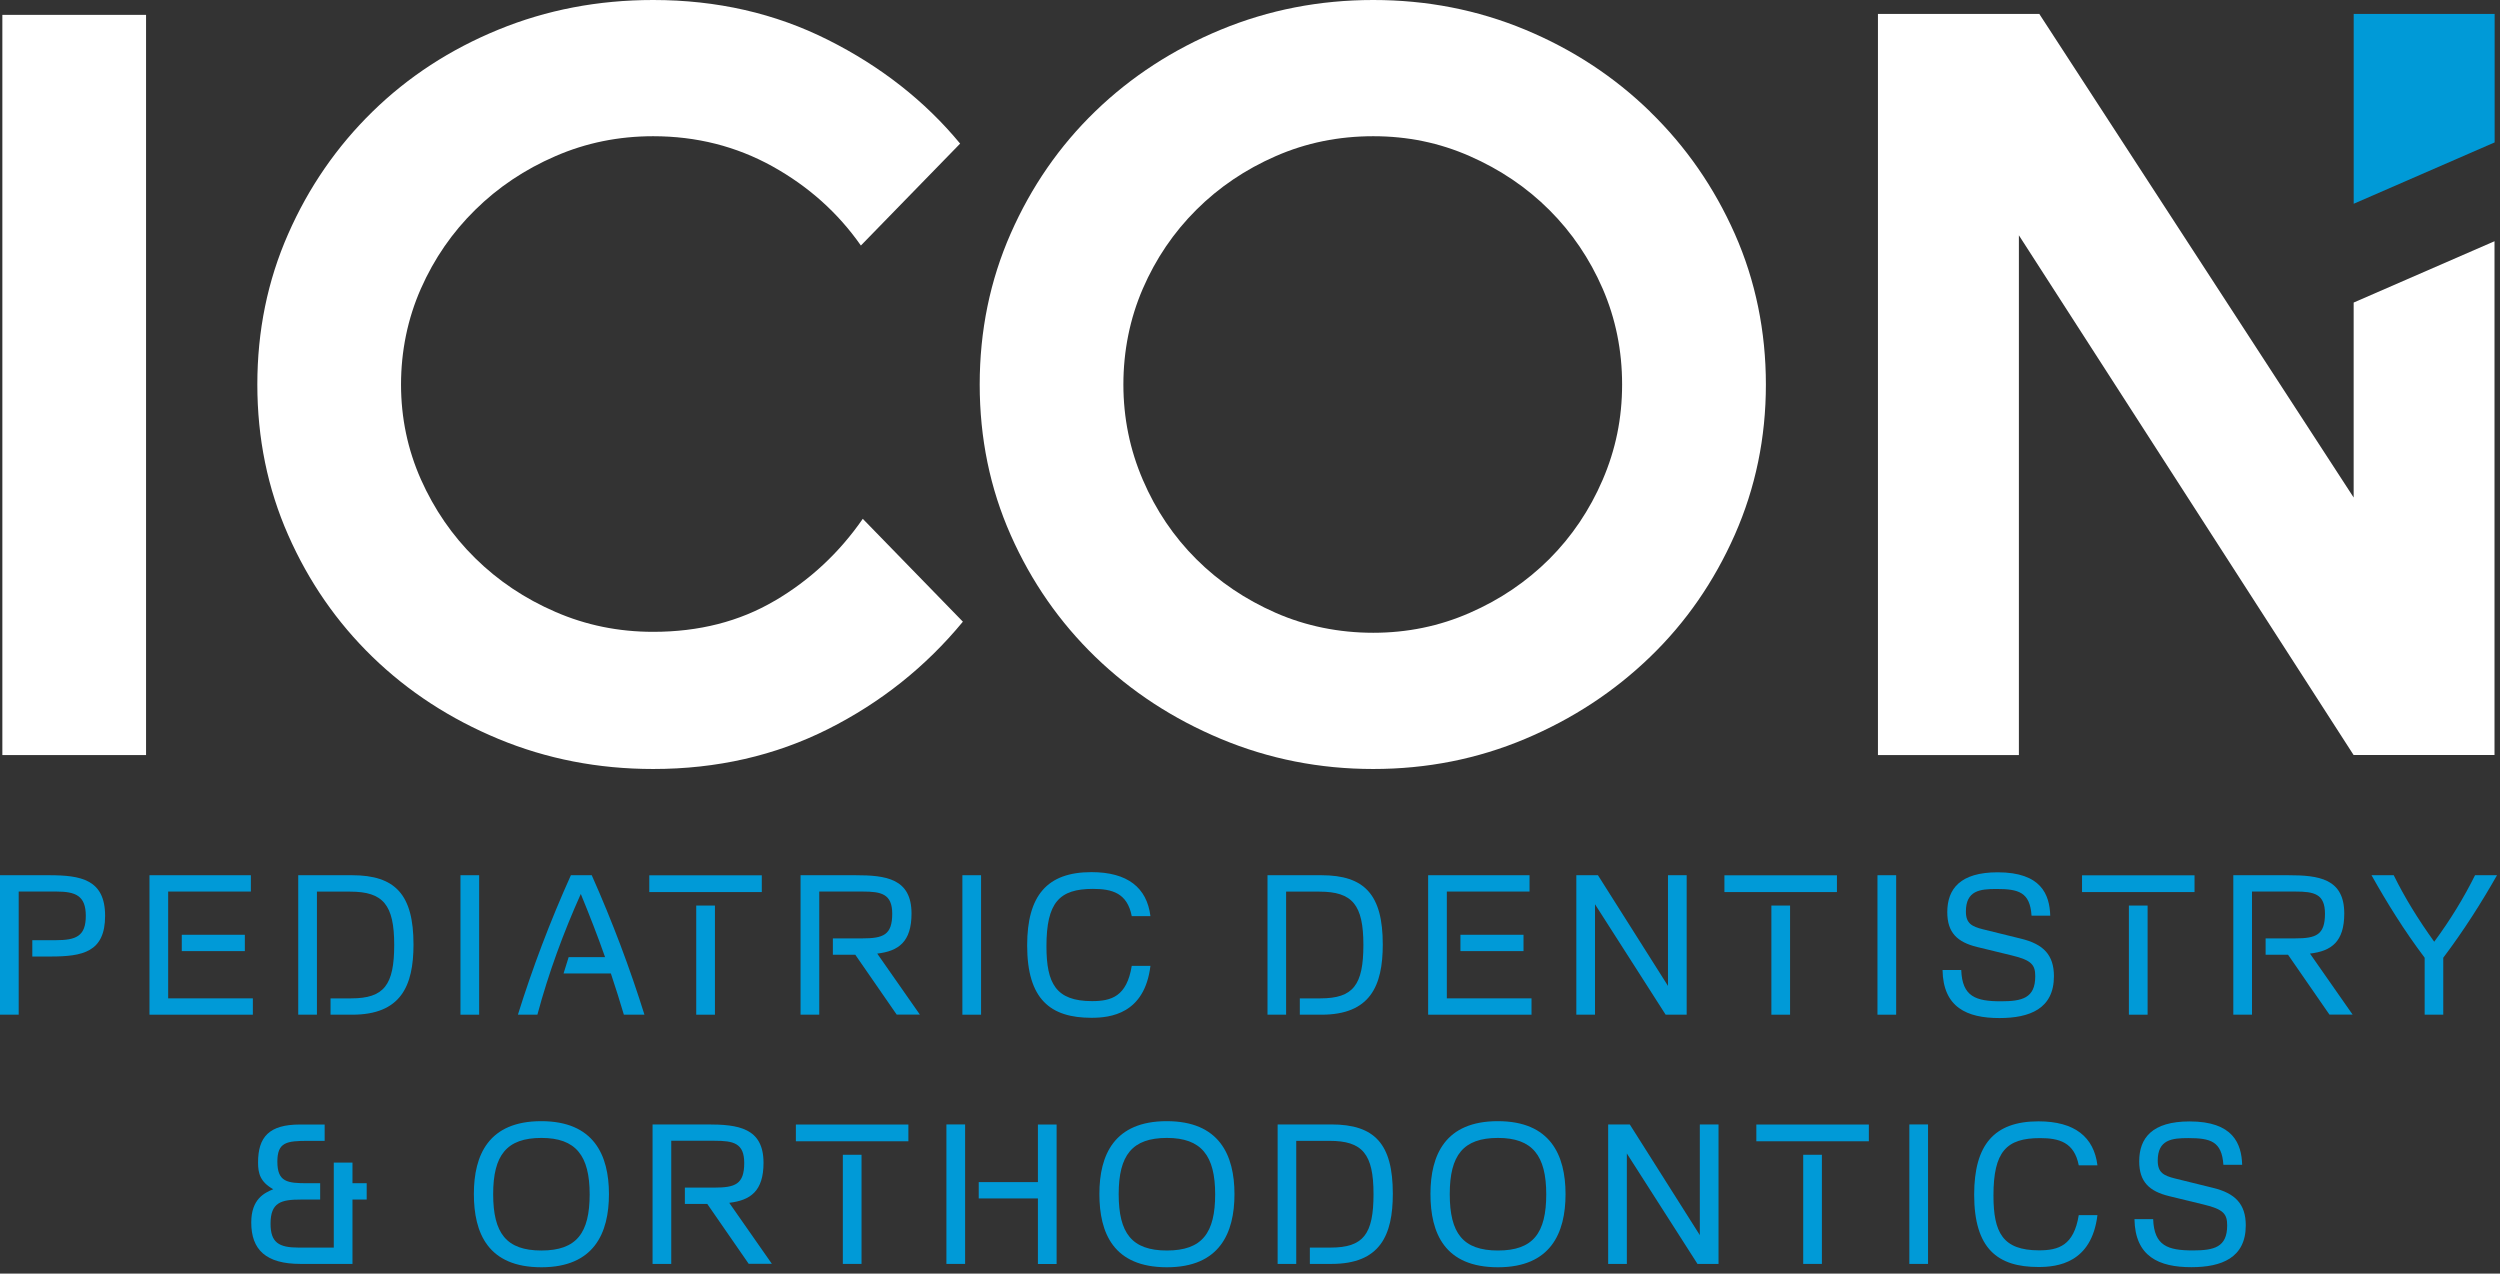 <svg xmlns="http://www.w3.org/2000/svg" width="265" height="135" viewBox="0 0 265 135" fill="none"><rect x="0" y="0" width="265" height="135" fill="#333333" stroke="none"/><path d="M15.482 1.576H0.25V80.037H15.482V1.576Z" fill="white"></path><path d="M82.113 63.685C78.379 65.881 74.087 66.974 69.238 66.974C65.567 66.974 62.115 66.272 58.873 64.86C55.631 63.458 52.791 61.554 50.371 59.167C47.942 56.78 46.034 53.993 44.618 50.822C43.212 47.652 42.509 44.291 42.509 40.756C42.509 37.222 43.212 33.769 44.618 30.59C46.025 27.411 47.942 24.632 50.371 22.246C52.791 19.859 55.631 17.955 58.873 16.552C62.115 15.14 65.567 14.439 69.238 14.439C73.822 14.439 78.031 15.505 81.867 17.627C85.702 19.759 88.825 22.555 91.254 26.026L101.774 15.222C98.039 10.704 93.373 7.042 87.766 4.227C82.168 1.412 75.986 0 69.238 0C63.402 0 57.932 1.048 52.828 3.143C47.714 5.238 43.267 8.135 39.486 11.833C35.706 15.532 32.72 19.85 30.547 24.796C28.364 29.743 27.277 35.063 27.277 40.756C27.277 46.45 28.364 51.77 30.547 56.716C32.729 61.663 35.706 65.963 39.486 69.634C43.267 73.305 47.714 76.202 52.828 78.324C57.942 80.447 63.412 81.513 69.238 81.513C75.986 81.513 82.159 80.101 87.766 77.286C93.364 74.471 98.13 70.672 102.066 65.899L91.455 54.995C88.962 58.593 85.857 61.49 82.123 63.685H82.113Z" fill="white"></path><path d="M174.911 11.833C171.112 8.135 166.701 5.238 161.661 3.143C156.62 1.048 151.25 0 145.561 0C139.872 0 134.485 1.048 129.416 3.143C124.348 5.238 119.91 8.117 116.112 11.788C112.313 15.459 109.327 19.777 107.135 24.751C104.943 29.725 103.848 35.063 103.848 40.756C103.848 46.45 104.943 51.77 107.135 56.716C109.327 61.663 112.322 65.963 116.112 69.634C119.91 73.305 124.339 76.202 129.416 78.324C134.494 80.447 139.872 81.513 145.561 81.513C151.25 81.513 156.62 80.447 161.661 78.324C166.701 76.202 171.112 73.305 174.911 69.634C178.71 65.972 181.696 61.645 183.896 56.671C186.088 51.697 187.184 46.395 187.184 40.766C187.184 35.136 186.088 29.752 183.896 24.805C181.705 19.859 178.71 15.541 174.911 11.842V11.833ZM169.879 50.868C168.5 54.075 166.61 56.871 164.217 59.267C161.816 61.654 159.012 63.558 155.798 64.96C152.584 66.373 149.168 67.074 145.561 67.074C141.954 67.074 138.439 66.373 135.224 64.96C132.01 63.549 129.197 61.654 126.805 59.267C124.412 56.88 122.522 54.084 121.143 50.868C119.764 47.661 119.079 44.291 119.079 40.756C119.079 37.222 119.764 33.769 121.143 30.59C122.522 27.411 124.412 24.632 126.805 22.246C129.197 19.859 132.01 17.955 135.224 16.552C138.439 15.14 141.89 14.439 145.561 14.439C149.232 14.439 152.584 15.14 155.798 16.552C159.012 17.964 161.825 19.859 164.217 22.246C166.61 24.632 168.5 27.42 169.879 30.59C171.258 33.769 171.943 37.158 171.943 40.756C171.943 44.355 171.258 47.661 169.879 50.868Z" fill="white"></path><path d="M249.488 32.075V52.736L216.166 1.476H199.062V80.037H214.002V24.942L249.479 80.028H264.418V25.571L249.479 32.075H249.488Z" fill="white"></path><path d="M264.432 1.476H249.492V21.599L264.432 15.095V1.476Z" fill="#009AD7"></path><path d="M1.982 107.558H0V92.773H5.196C8.584 92.773 11.141 93.229 11.141 97.082C11.141 100.936 8.748 101.391 5.342 101.391H3.424V99.66H5.917C8.082 99.66 9.095 99.223 9.095 97.082C9.095 94.942 8.018 94.504 5.963 94.504H1.982V107.558Z" fill="#009AD7"></path><path d="M17.825 105.827H26.802V107.558H15.844V92.773H26.592V94.504H17.825V105.818V105.827ZM19.268 99.086H25.953V100.817H19.268V99.086Z" fill="#009AD7"></path><path d="M33.595 107.558H31.613V92.773H37.312C41.914 92.773 43.831 94.832 43.831 100.115C43.831 104.524 42.489 107.558 37.33 107.558H35.038V105.827H37.229C40.718 105.827 41.786 104.406 41.786 100.161C41.786 95.916 40.626 94.513 37.12 94.513H33.595V107.567V107.558Z" fill="#009AD7"></path><path d="M48.809 107.558V92.773H50.79V107.558H48.809Z" fill="#009AD7"></path><path d="M64.14 101.464C63.354 99.213 62.487 97.009 61.565 94.759C59.729 98.858 58.158 103.103 56.962 107.558H54.898C56.442 102.611 58.305 97.683 60.514 92.773H62.724C64.916 97.701 66.77 102.63 68.313 107.558H66.13C65.701 106.119 65.245 104.652 64.752 103.185H59.738L60.277 101.454H64.158L64.14 101.464Z" fill="#009AD7"></path><path d="M68.824 92.782H80.75V94.559H68.824V92.782ZM73.801 107.558V95.989H75.783V107.558H73.801Z" fill="#009AD7"></path><path d="M86.841 107.558H84.859V92.773H90.676C93.918 92.773 96.621 93.128 96.621 96.836C96.621 99.842 95.242 100.817 92.987 101.081L97.507 107.549H95.05L90.658 101.199H88.284V99.469H91.398C93.626 99.469 94.576 99.113 94.576 96.854C94.576 94.75 93.416 94.504 91.443 94.504H86.841V107.558Z" fill="#009AD7"></path><path d="M102.012 107.558V92.773H103.993V107.558H102.012Z" fill="#009AD7"></path><path d="M119.965 97.11C119.49 94.659 117.883 94.222 115.856 94.222C112.285 94.222 110.924 95.661 110.924 100.307C110.924 104.242 111.92 106.119 115.755 106.119C117.801 106.119 119.444 105.627 119.965 102.384H121.946C121.325 107.476 117.7 107.886 115.691 107.886C111.363 107.886 108.879 105.946 108.879 100.216C108.879 94.942 110.979 92.446 115.691 92.446C119.526 92.446 121.572 94.094 121.946 97.11H119.965Z" fill="#009AD7"></path><path d="M136.337 107.558H134.355V92.773H140.054C144.656 92.773 146.574 94.832 146.574 100.116C146.574 104.525 145.231 107.558 140.072 107.558H137.78V105.827H139.962C143.451 105.827 144.519 104.406 144.519 100.161C144.519 95.916 143.368 94.513 139.853 94.513H136.328V107.567L136.337 107.558Z" fill="#009AD7"></path><path d="M153.364 105.827H162.341V107.558H151.383V92.773H162.131V94.504H153.364V105.818V105.827ZM154.807 99.086H161.492V100.817H154.807V99.086Z" fill="#009AD7"></path><path d="M167.09 107.558V92.773H169.382L176.806 104.506V92.773H178.788V107.558H176.559L169.071 95.852V107.558H167.09Z" fill="#009AD7"></path><path d="M182.789 92.782H194.715V94.559H182.789V92.782ZM187.766 107.558V95.989H189.747V107.558H187.766Z" fill="#009AD7"></path><path d="M199.012 107.558V92.773H200.993V107.558H199.012Z" fill="#009AD7"></path><path d="M215.343 97.055C215.179 94.577 213.983 94.231 211.627 94.231C209.873 94.231 208.385 94.395 208.385 96.627C208.385 97.902 209.042 98.212 210.184 98.503L214.211 99.496C216.603 100.07 217.717 101.227 217.717 103.477C217.717 106.921 215.161 107.914 211.937 107.914C208.494 107.914 205.974 106.784 205.91 102.821H207.892C207.992 105.645 209.435 106.137 212.101 106.137C214.33 106.137 215.736 105.809 215.736 103.495C215.736 102.302 215.389 101.783 213.243 101.273L209.572 100.38C207.49 99.87 206.412 98.877 206.412 96.691C206.412 94.213 207.791 92.464 211.754 92.464C216.375 92.464 217.261 94.832 217.325 97.064H215.343V97.055Z" fill="#009AD7"></path><path d="M220.695 92.783H232.621V94.559H220.695V92.783ZM225.663 107.558V95.989H227.645V107.558H225.663Z" fill="#009AD7"></path><path d="M238.712 107.558H236.73V92.773H242.547C245.789 92.773 248.492 93.128 248.492 96.836C248.492 99.842 247.113 100.817 244.858 101.081L249.378 107.549H246.921L242.529 101.199H240.155V99.469H243.269C245.497 99.469 246.447 99.113 246.447 96.854C246.447 94.75 245.296 94.504 243.314 94.504H238.712V107.558Z" fill="#009AD7"></path><path d="M257.013 107.558V101.518C254.822 98.612 253.013 95.679 251.379 92.773H253.735C254.885 95.123 256.337 97.474 258.027 99.824C259.762 97.474 261.186 95.123 262.355 92.773H264.684C263.031 95.679 261.177 98.612 258.986 101.518V107.558H257.004H257.013Z" fill="#009AD7"></path><path d="M37.363 123.235V125.421H38.869V127.152H37.363V133.975H31.856C28.185 133.975 26.633 132.472 26.633 129.584C26.633 127.106 28.012 126.45 28.961 126.059C27.582 125.275 27.354 124.392 27.354 123.217C27.354 120.493 28.55 119.199 31.792 119.199H34.413V120.93H32.66C30.368 120.93 29.4 121.076 29.4 123.135C29.4 125.303 30.468 125.421 32.578 125.421H33.938V127.152H31.938C29.792 127.152 28.678 127.443 28.678 129.712C28.678 131.707 29.546 132.244 31.646 132.244H35.381V123.235H37.363Z" fill="#009AD7"></path><path d="M57.39 134.33C51.719 134.33 50.23 130.704 50.23 126.56C50.23 122.415 51.801 118.844 57.371 118.844C62.942 118.844 64.549 122.433 64.549 126.578C64.549 130.723 62.96 134.33 57.39 134.33ZM57.39 120.62C53.7 120.62 52.276 122.451 52.276 126.578C52.276 130.704 53.655 132.554 57.39 132.554C61.125 132.554 62.504 130.695 62.504 126.596C62.504 122.497 61.042 120.62 57.39 120.62Z" fill="#009AD7"></path><path d="M71.153 133.975H69.172V119.19H74.989C78.231 119.19 80.933 119.545 80.933 123.253C80.933 126.259 79.555 127.234 77.299 127.498L81.819 133.966H79.363L74.971 127.617H72.596V125.886H75.71C77.938 125.886 78.888 125.53 78.888 123.271C78.888 121.167 77.737 120.921 75.756 120.921H71.153V133.975Z" fill="#009AD7"></path><path d="M84.363 119.199H96.289V120.975H84.363V119.199ZM89.34 133.975V122.406H91.322V133.975H89.34Z" fill="#009AD7"></path><path d="M100.32 133.975V119.19H102.302V133.975H100.32ZM103.745 127.034V125.303H110.018V119.199H112V133.984H110.018V127.034H103.745Z" fill="#009AD7"></path><path d="M123.694 134.33C118.024 134.33 116.535 130.704 116.535 126.56C116.535 122.415 118.106 118.844 123.676 118.844C129.247 118.844 130.854 122.433 130.854 126.578C130.854 130.723 129.265 134.33 123.694 134.33ZM123.694 120.62C120.005 120.62 118.581 122.451 118.581 126.578C118.581 130.704 119.96 132.554 123.694 132.554C127.429 132.554 128.808 130.695 128.808 126.596C128.808 122.497 127.347 120.62 123.694 120.62Z" fill="#009AD7"></path><path d="M137.411 133.975H135.43V119.19H141.119C145.721 119.19 147.639 121.249 147.639 126.533C147.639 130.942 146.296 133.975 141.137 133.975H138.845V132.244H141.037C144.525 132.244 145.593 130.823 145.593 126.578C145.593 122.333 144.443 120.93 140.927 120.93H137.402V133.984L137.411 133.975Z" fill="#009AD7"></path><path d="M158.788 134.33C153.117 134.33 151.629 130.704 151.629 126.56C151.629 122.415 153.2 118.844 158.77 118.844C164.34 118.844 165.947 122.433 165.947 126.578C165.947 130.723 164.359 134.33 158.788 134.33ZM158.788 120.62C155.099 120.62 153.674 122.451 153.674 126.578C153.674 130.704 155.053 132.554 158.788 132.554C162.523 132.554 163.902 130.695 163.902 126.596C163.902 122.497 162.441 120.62 158.788 120.62Z" fill="#009AD7"></path><path d="M170.465 133.975V119.19H172.757L180.181 130.923V119.19H182.163V133.975H179.934L172.446 122.269V133.975H170.465Z" fill="#009AD7"></path><path d="M186.172 119.199H198.098V120.975H186.172V119.199ZM191.14 133.975V122.406H193.121V133.975H191.14Z" fill="#009AD7"></path><path d="M202.391 133.975V119.19H204.372V133.975H202.391Z" fill="#009AD7"></path><path d="M220.348 123.526C219.873 121.076 218.266 120.639 216.238 120.639C212.668 120.639 211.307 122.078 211.307 126.724C211.307 130.659 212.293 132.536 216.138 132.536C218.183 132.536 219.827 132.044 220.348 128.801H222.329C221.708 133.893 218.083 134.303 216.074 134.303C211.746 134.303 209.262 132.363 209.262 126.633C209.262 121.358 211.371 118.862 216.074 118.862C219.909 118.862 221.955 120.511 222.329 123.526H220.348Z" fill="#009AD7"></path><path d="M235.678 123.462C235.513 120.985 234.317 120.638 231.961 120.638C230.208 120.638 228.719 120.802 228.719 123.034C228.719 124.31 229.377 124.619 230.518 124.911L234.546 125.904C236.938 126.478 238.052 127.635 238.052 129.885C238.052 133.328 235.495 134.321 232.281 134.321C228.838 134.321 226.318 133.191 226.254 129.229H228.235C228.336 132.053 229.779 132.545 232.445 132.545C234.673 132.545 236.08 132.217 236.08 129.903C236.08 128.709 235.733 128.19 233.587 127.68L229.916 126.787C227.834 126.277 226.756 125.284 226.756 123.098C226.756 120.62 228.135 118.871 232.098 118.871C236.719 118.871 237.605 121.24 237.669 123.471H235.687L235.678 123.462Z" fill="#009AD7"></path></svg>